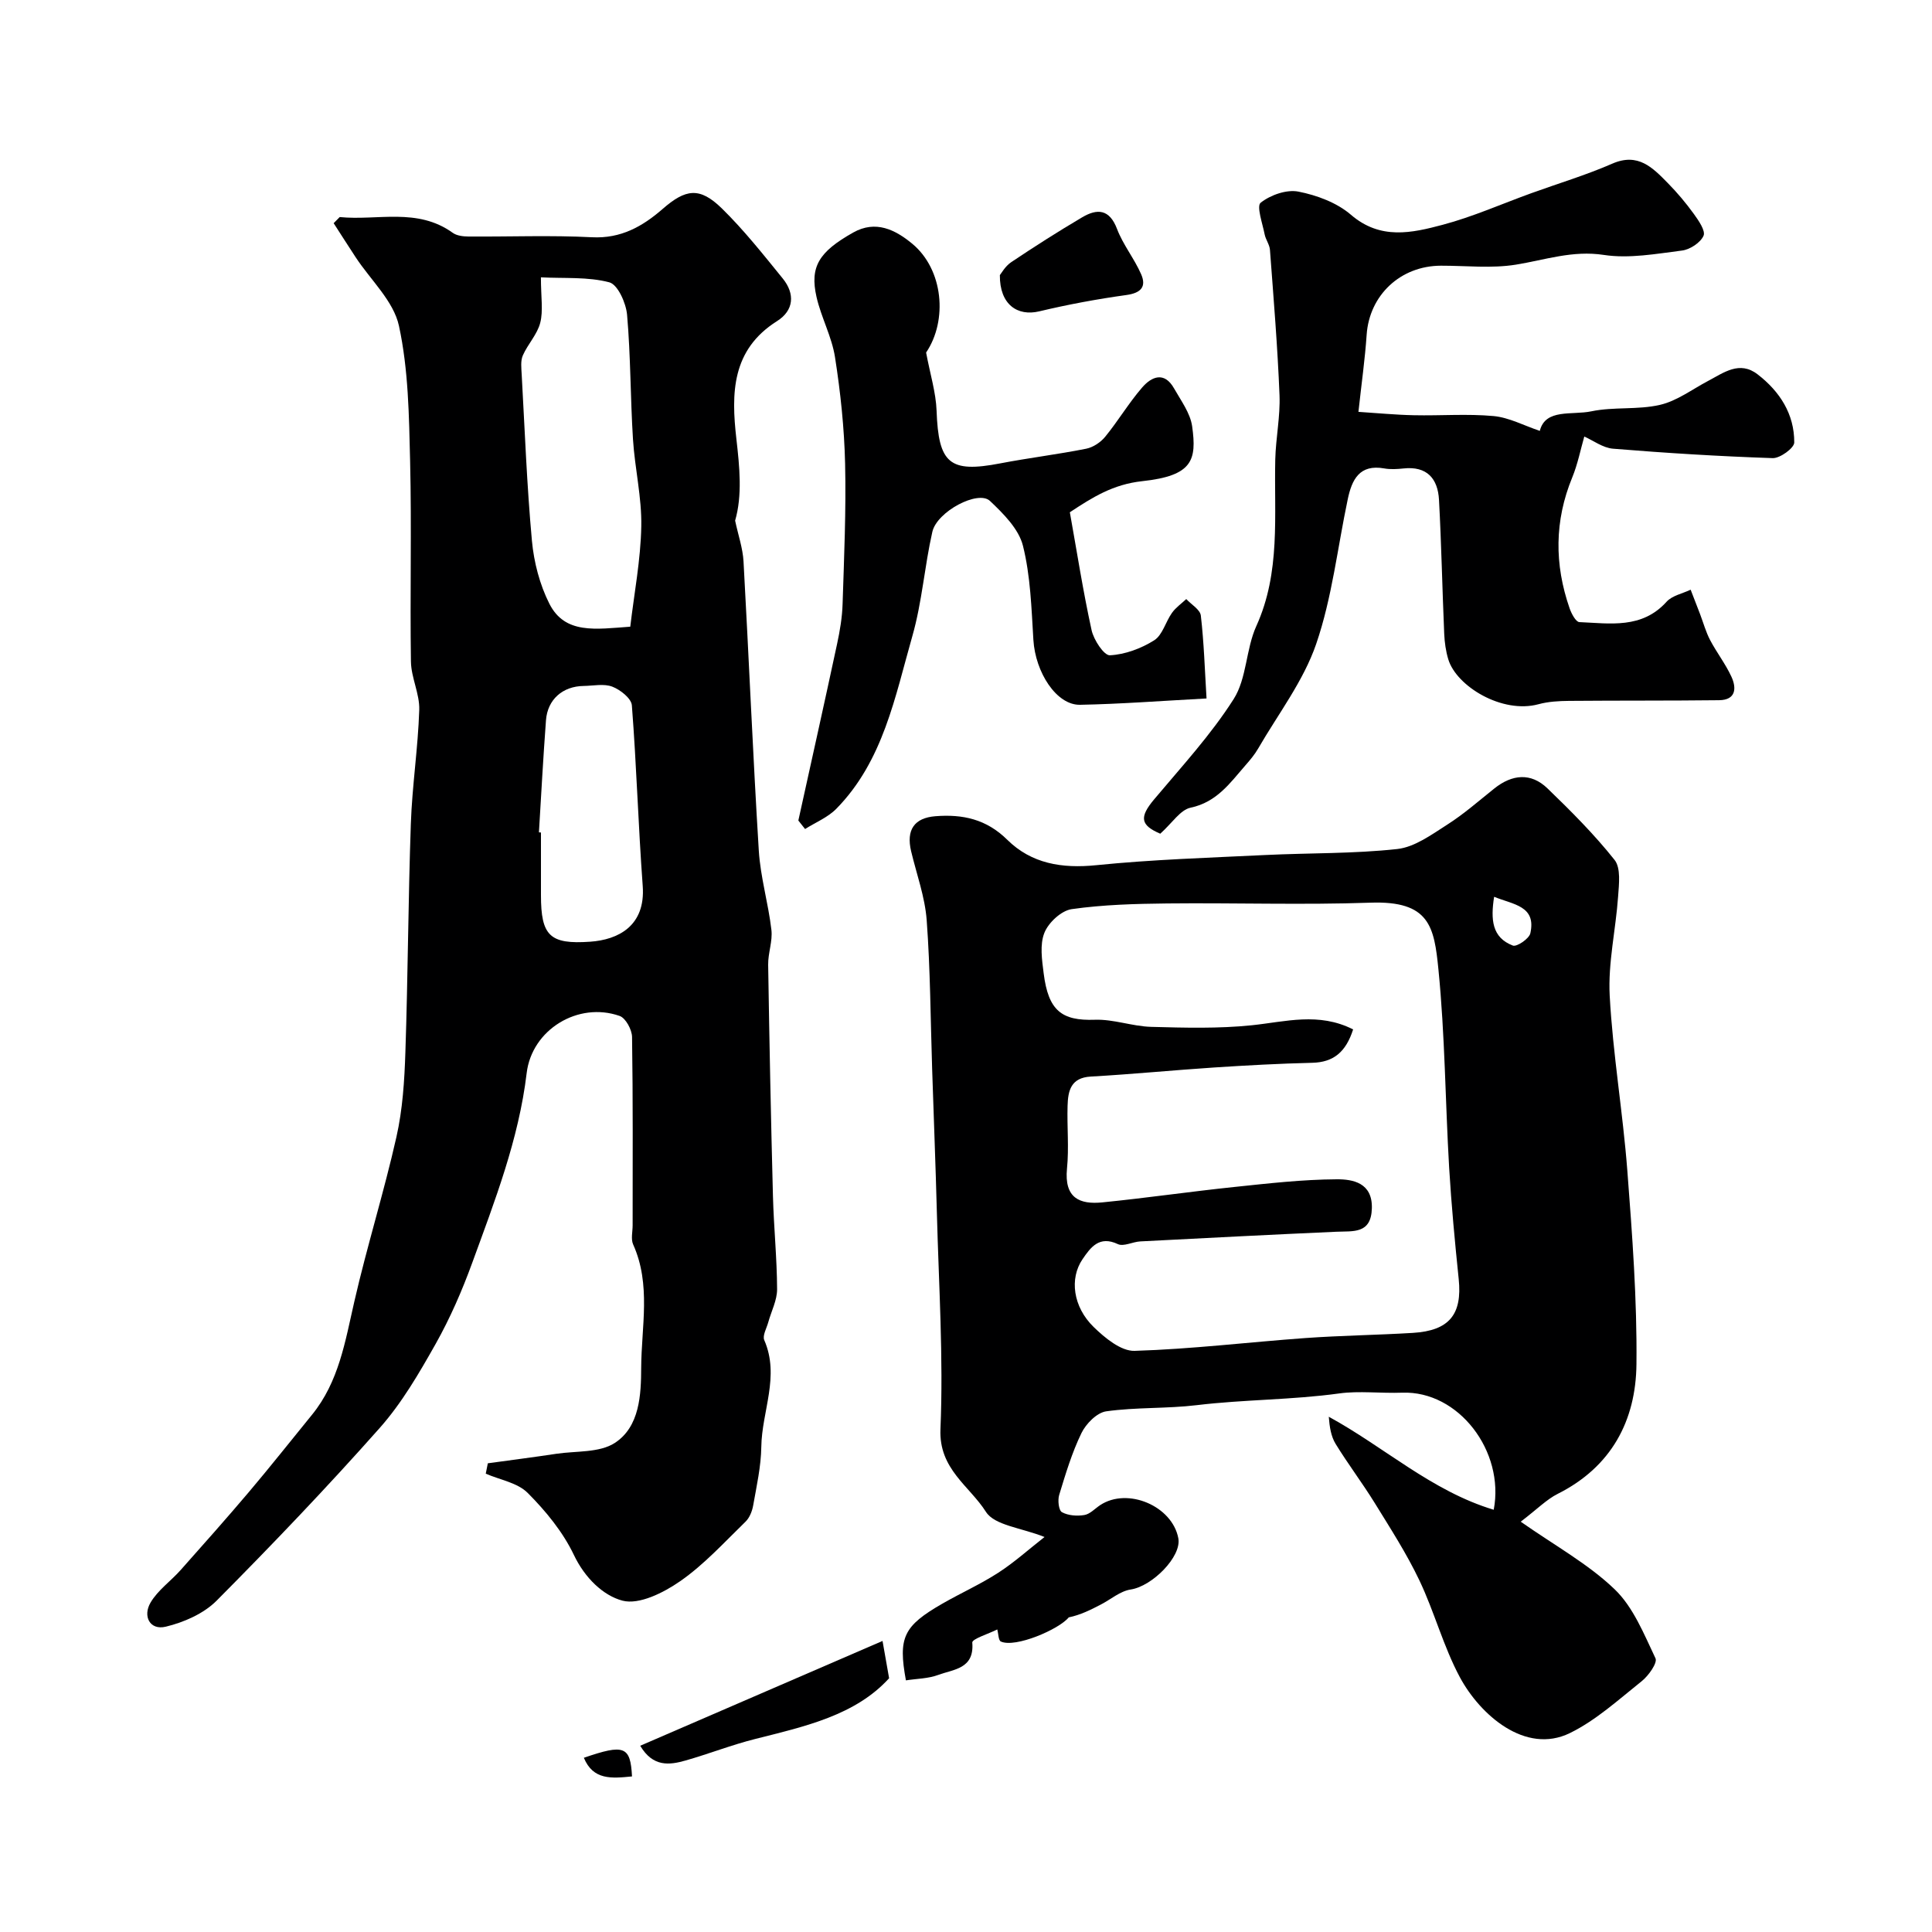 <svg enable-background="new 0 0 400 400" viewBox="0 0 400 400" xmlns="http://www.w3.org/2000/svg"><g fill="#000001"><path d="m70.33 44.94c7.83.78 16.06-2.02 23.4 3.26.84.61 2.16.76 3.26.77 8.52.06 17.06-.29 25.56.15 6 .31 10.48-2.24 14.63-5.85 4.77-4.16 7.66-4.62 12.26-.13 4.57 4.47 8.57 9.54 12.62 14.52 2.57 3.17 2.32 6.61-1.18 8.82-9.43 5.95-9.5 14.95-8.42 24.39.67 5.86 1.25 11.69-.26 16.92.64 3.02 1.59 5.72 1.74 8.46 1.11 19.95 1.93 39.91 3.16 59.85.34 5.5 1.97 10.91 2.61 16.41.28 2.35-.71 4.83-.67 7.24.25 15.95.57 31.91.99 47.86.17 6.44.83 12.87.86 19.3.01 2.28-1.2 4.56-1.83 6.85-.34 1.24-1.23 2.76-.83 3.69 3.27 7.5-.51 14.75-.61 22.11-.06 4.05-.97 8.09-1.68 12.11-.21 1.2-.75 2.57-1.6 3.39-4.38 4.25-8.55 8.86-13.52 12.31-3.42 2.38-8.49 4.93-11.94 4.03-4.01-1.06-7.8-4.71-10.07-9.48-2.26-4.74-5.81-9.07-9.56-12.83-2.1-2.11-5.73-2.7-8.68-3.98.14-.72.29-1.43.43-2.15 4.73-.65 9.47-1.26 14.19-1.97 4.09-.61 8.91-.18 12.09-2.24 5.19-3.36 5.45-10.06 5.47-15.55.04-8.49 2.08-17.23-1.66-25.54-.5-1.11-.11-2.64-.11-3.97 0-13 .08-26-.12-38.99-.02-1.52-1.32-3.92-2.57-4.36-8.6-3.02-18.18 2.83-19.25 11.84-1.64 13.73-6.61 26.48-11.28 39.3-2.09 5.73-4.55 11.39-7.53 16.7-3.43 6.08-7.01 12.27-11.61 17.46-10.88 12.27-22.23 24.14-33.78 35.77-2.67 2.68-6.77 4.48-10.53 5.38-3.3.79-4.8-2.19-3.13-5.01 1.51-2.56 4.18-4.43 6.21-6.71 4.75-5.34 9.5-10.69 14.12-16.14 4.45-5.26 8.72-10.66 13.07-16 5.59-6.85 6.89-15.23 8.79-23.5 2.61-11.4 6.13-22.6 8.7-34.01 1.29-5.71 1.67-11.69 1.86-17.57.53-15.76.58-31.53 1.13-47.29.27-7.87 1.49-15.71 1.74-23.58.11-3.31-1.67-6.66-1.72-10-.21-13.83.16-27.67-.17-41.49-.23-9.38-.34-18.93-2.31-28.02-1.11-5.14-5.86-9.48-8.96-14.2-1.54-2.34-3.04-4.71-4.56-7.06.42-.43.84-.85 1.25-1.27zm60.16 84.81c.81-6.91 2.15-13.82 2.28-20.75.12-6.01-1.34-12.03-1.72-18.07-.54-8.57-.47-17.19-1.22-25.75-.21-2.43-1.93-6.27-3.68-6.73-4.43-1.17-9.27-.78-14.16-1.03 0 4.13.5 6.92-.14 9.41-.61 2.4-2.57 4.41-3.6 6.75-.5 1.14-.31 2.63-.24 3.94.64 11.49 1.07 23 2.12 34.45.41 4.43 1.61 9.06 3.61 13.02 3.23 6.38 9.58 5.27 16.75 4.76zm-18.91 42.58c.14.01.28.02.42.03v12.98c0 8.4 1.82 10.22 10.2 9.63 5.73-.4 11.47-3.22 10.87-11.51-.92-12.47-1.28-24.97-2.25-37.43-.11-1.43-2.39-3.23-4.04-3.86-1.74-.67-3.94-.18-5.93-.15-4.35.05-7.49 2.79-7.81 7.1-.58 7.72-.99 15.47-1.46 23.21z"/><path d="m314.85 315.05c7.08 4.96 13.95 8.73 19.42 13.97 3.88 3.71 6.09 9.29 8.48 14.31.45.95-1.44 3.62-2.85 4.74-4.79 3.82-9.46 8.1-14.88 10.75-9.23 4.5-18.59-3.8-22.76-11.55-3.42-6.36-5.28-13.55-8.4-20.09-2.64-5.54-6-10.75-9.23-15.99-2.57-4.16-5.54-8.07-8.1-12.24-.96-1.56-1.26-3.52-1.42-5.63 11.54 6.3 21.3 15.39 34.15 19.26 2.31-12.13-7.29-24.67-18.94-24.24-4.41.16-8.99-.41-13 .15-9.83 1.36-19.72 1.25-29.52 2.43-6.22.75-12.57.41-18.77 1.28-1.93.27-4.19 2.57-5.13 4.51-1.97 4.06-3.29 8.47-4.61 12.81-.33 1.08-.1 3.19.57 3.56 1.29.71 3.13.84 4.64.59 1.17-.19 2.19-1.33 3.28-2.05 5.67-3.75 14.92.17 16.18 6.86.72 3.79-5.41 9.94-9.86 10.61-2.16.32-4.11 2.04-6.16 3.1-2.11 1.1-4.23 2.17-6.67 2.67-1.98 2.46-11.04 6.37-14.05 5-.52-.24-.51-1.64-.74-2.5-1.81.91-5.25 1.96-5.18 2.72.46 5.47-3.9 5.52-7.03 6.69-2.09.78-4.47.78-6.71 1.13-1.63-8.89-.53-11.24 7.58-15.9 3.82-2.19 7.88-4.01 11.57-6.4 3.31-2.14 6.27-4.82 9.55-7.38-4.83-1.93-10.35-2.39-12.14-5.22-3.41-5.37-9.76-8.84-9.41-17.1.63-14.89-.35-29.86-.74-44.79-.26-9.94-.66-19.87-.98-29.81-.34-10.27-.37-20.56-1.13-30.8-.36-4.81-2.09-9.51-3.22-14.25-1.06-4.45.67-6.91 5.01-7.26 5.66-.45 10.57.6 14.9 4.88 5 4.94 11.3 5.98 18.4 5.26 11.64-1.18 23.37-1.54 35.07-2.11 9.1-.44 18.25-.25 27.28-1.24 3.6-.4 7.1-2.98 10.34-5.05 3.44-2.19 6.54-4.93 9.74-7.48 3.69-2.94 7.57-3.34 11.01-.02 4.87 4.7 9.69 9.52 13.89 14.81 1.33 1.68.91 5.03.73 7.58-.48 6.85-2.1 13.72-1.74 20.5.65 12.1 2.72 24.12 3.65 36.22 1.02 13.34 2.03 26.74 1.89 40.1-.12 11.71-5.2 21.28-16.31 26.85-2.29 1.15-4.18 3.11-7.65 5.76zm-34.7-101.92c-1.5 4.67-4.05 6.81-8.48 6.91-6.76.16-13.52.53-20.27.97-8.52.56-17.02 1.4-25.55 1.88-4.17.23-4.73 2.96-4.82 6.06-.13 4.33.31 8.69-.12 12.98-.6 6.14 2.63 7.48 7.33 7.01 9.12-.91 18.2-2.24 27.32-3.19 7.04-.74 14.12-1.55 21.18-1.59 3.37-.02 7.43.72 7.29 6-.15 5.37-3.86 4.7-7.37 4.86-13.53.6-27.05 1.3-40.57 2-1.58.08-3.46 1.12-4.65.56-3.86-1.82-5.65.69-7.31 3.12-2.74 4.01-1.98 9.87 2.3 14.04 2.32 2.26 5.67 5.03 8.48 4.94 11.8-.36 23.56-1.8 35.34-2.65 7.41-.53 14.86-.62 22.28-1.07 7.54-.46 10.23-3.84 9.48-11.13-.79-7.68-1.52-15.38-1.98-23.08-.8-13.68-.86-27.43-2.22-41.05-.88-8.82-1.8-14.25-14.1-13.81-14.01.49-28.05.01-42.07.16-6.6.07-13.25.25-19.77 1.18-2.14.31-4.8 2.78-5.64 4.9-.98 2.44-.5 5.61-.15 8.39.97 7.71 3.71 9.85 10.6 9.61 3.86-.14 7.75 1.36 11.64 1.47 6.95.19 13.97.38 20.86-.33 6.98-.73 13.83-2.76 20.97.86zm29.19-27.46c-.73 4.69-.47 8.44 3.88 10.1.82.31 3.37-1.42 3.62-2.54 1.26-5.68-3.48-5.92-7.5-7.56z"/><path d="m240.22 172.61c-4.1-1.76-4.39-3.39-1.26-7.12 5.68-6.77 11.75-13.35 16.46-20.76 2.72-4.28 2.52-10.32 4.68-15.09 5.08-11.18 3.66-22.9 3.93-34.52.11-4.44 1.05-8.88.88-13.3-.4-10.04-1.23-20.06-1.98-30.09-.08-1.09-.88-2.11-1.1-3.21-.44-2.25-1.72-5.84-.82-6.55 2.02-1.6 5.36-2.78 7.81-2.3 3.82.75 7.97 2.29 10.87 4.79 6.11 5.26 12.61 3.78 19 2.08 6.25-1.66 12.24-4.33 18.35-6.54 5.6-2.03 11.33-3.74 16.77-6.12 5.35-2.33 8.36.84 11.48 4.01 1.95 1.98 3.77 4.14 5.4 6.4.99 1.37 2.46 3.5 2.01 4.52-.64 1.43-2.79 2.85-4.44 3.06-5.37.68-10.96 1.71-16.2.91-6.47-.99-12.15 1.03-18.19 2.01-5.06.82-10.35.21-15.54.22-8.4.02-14.82 6.11-15.38 14.3-.34 5.03-1.06 10.04-1.7 15.96 3.77.24 7.63.62 11.5.7 5.49.12 11.03-.33 16.48.17 3.21.3 6.29 1.97 9.57 3.07 1.16-4.67 6.66-3.21 10.67-4.05 4.63-.97 9.62-.27 14.22-1.34 3.51-.81 6.65-3.21 9.93-4.94 3.27-1.72 6.53-4.27 10.28-1.37 4.59 3.54 7.61 8.22 7.58 14.11-.01 1.14-2.94 3.28-4.46 3.23-11.03-.37-22.05-1.05-33.05-1.95-2.11-.17-4.11-1.7-5.96-2.52-.78 2.72-1.36 5.7-2.49 8.46-3.7 8.99-3.71 18-.56 27.08.38 1.11 1.3 2.85 2.03 2.88 6.36.27 12.95 1.45 18.06-4.22 1.16-1.28 3.29-1.68 4.98-2.49.65 1.68 1.31 3.37 1.95 5.05.68 1.79 1.19 3.68 2.07 5.36 1.36 2.59 3.2 4.95 4.42 7.6 1.1 2.38.94 4.83-2.55 4.87-10.35.12-20.71.05-31.06.14-2.11.02-4.3.14-6.32.69-7.55 2.05-17.01-3.73-18.69-9.3-.51-1.69-.76-3.49-.84-5.25-.4-9.25-.58-18.51-1.08-27.76-.24-4.4-2.49-7.03-7.36-6.5-1.32.14-2.7.22-3.99-.01-5.13-.91-6.69 2.34-7.54 6.37-2.12 10.02-3.24 20.37-6.54 29.98-2.64 7.69-7.88 14.5-12.02 21.66-.73 1.26-1.69 2.4-2.66 3.5-3.17 3.65-5.92 7.59-11.31 8.73-2.13.44-3.81 3.16-6.29 5.39z"/><path d="m165.29 169.88c2.69-12.2 5.41-24.39 8.03-36.61.58-2.71 1.05-5.49 1.13-8.25.31-9.67.74-19.35.52-29.01-.17-7.37-.95-14.77-2.09-22.05-.66-4.25-2.87-8.25-3.83-12.48-1.42-6.27.51-9.35 7.6-13.34 4.66-2.62 8.7-.57 12.16 2.27 6.54 5.36 7.42 15.95 2.93 22.58.85 4.53 2.03 8.27 2.17 12.05.39 10.94 2.67 12.92 13.16 10.9 5.92-1.14 11.91-1.86 17.82-3.04 1.44-.29 3-1.33 3.94-2.49 2.68-3.28 4.86-6.97 7.63-10.17 1.96-2.28 4.6-3.4 6.62.18 1.43 2.53 3.35 5.1 3.74 7.83.98 7.03.11 10.24-10.32 11.37-6.11.66-10.36 3.38-15 6.44 1.46 8.15 2.73 16.33 4.5 24.4.44 2.02 2.57 5.27 3.79 5.21 3.13-.16 6.47-1.4 9.17-3.1 1.73-1.09 2.36-3.83 3.69-5.69.78-1.1 1.96-1.91 2.95-2.85 1.05 1.13 2.88 2.18 3.02 3.42.65 5.6.82 11.25 1.18 17.16-9.41.5-17.8 1.15-26.19 1.31-4.88.09-9.25-6.71-9.66-13.45-.4-6.53-.59-13.2-2.16-19.48-.87-3.48-4.05-6.65-6.83-9.28-2.44-2.31-10.98 2.19-11.93 6.41-1.62 7.13-2.13 14.55-4.13 21.55-3.6 12.6-6.03 25.88-15.75 35.78-1.76 1.79-4.29 2.81-6.47 4.19-.47-.59-.93-1.17-1.39-1.76z"/><path d="m182.72 339.74c.55 3.09.9 5.08 1.36 7.72-6.96 7.66-17.37 9.97-27.7 12.57-4.86 1.22-9.57 3.07-14.39 4.45-3.39.97-6.8 1.41-9.44-3.04 17.1-7.39 33.89-14.66 50.17-21.7z"/><path d="m207.01 56.96c.29-.35 1.1-1.84 2.35-2.68 4.82-3.23 9.71-6.35 14.71-9.3 3.11-1.83 5.63-1.71 7.2 2.42 1.24 3.27 3.57 6.13 4.98 9.35 1.15 2.62-.02 3.91-3.04 4.33-6.06.84-12.09 1.96-18.04 3.38-4.51 1.08-8.21-1.4-8.16-7.5z"/><path d="m130.85 367.79c-4.25.42-8.04.79-9.97-3.86 8.36-2.88 9.65-2.41 9.97 3.86z"/></g></svg>